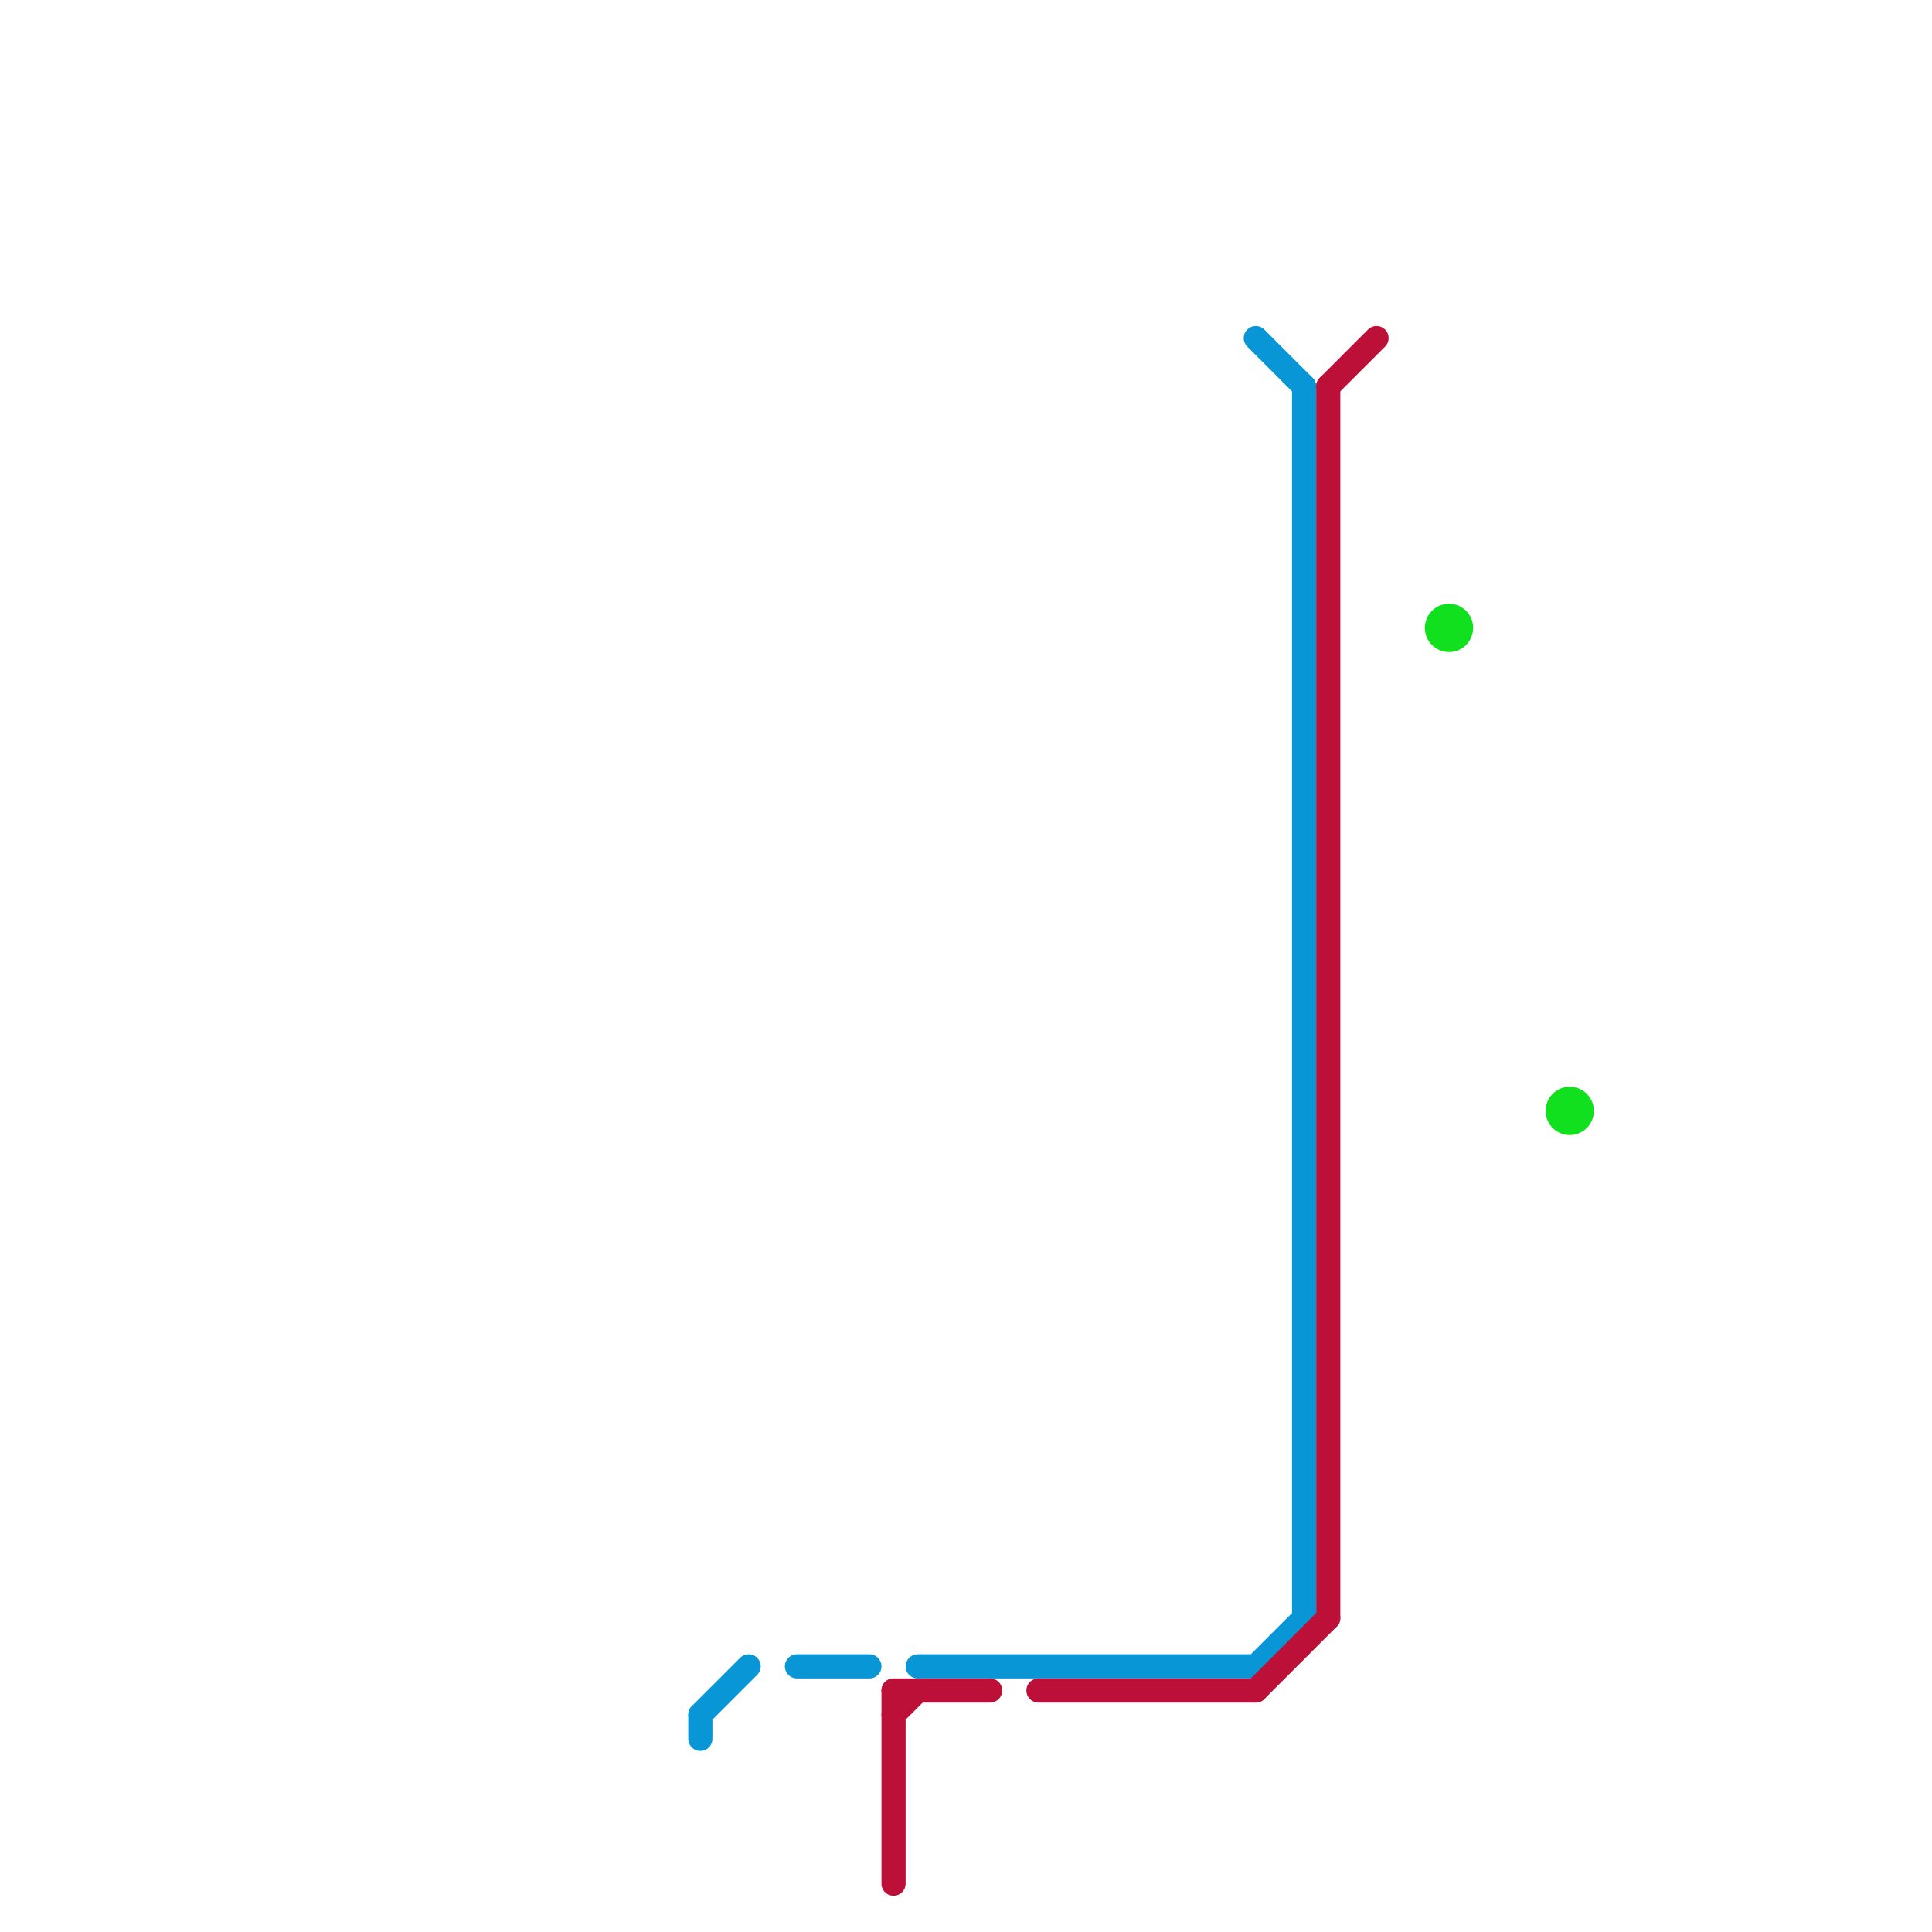 
<svg version="1.1" xmlns="http://www.w3.org/2000/svg" viewBox="0 0 80 80">
<style>text { font: 1px Helvetica; font-weight: 600; white-space: pre; dominant-baseline: central; } line { stroke-width: 1; fill: none; stroke-linecap: round; stroke-linejoin: round; } .c0 { stroke: #0896d7 } .c1 { stroke: #bd1038 } .c2 { stroke: #10e01d } .w1 { stroke-width: 1; }</style><defs><g id="ct-xf"><circle r="0.5" fill="#fff" stroke="#000" stroke-width="0.2"/></g><g id="ct"><circle r="0.5" fill="#fff" stroke="#000" stroke-width="0.1"/></g></defs><line class="c0 " x1="52" y1="69" x2="54" y2="67"/><line class="c0 " x1="54" y1="16" x2="54" y2="67"/><line class="c0 " x1="29" y1="71" x2="29" y2="72"/><line class="c0 " x1="52" y1="14" x2="54" y2="16"/><line class="c0 " x1="29" y1="71" x2="31" y2="69"/><line class="c0 " x1="33" y1="69" x2="36" y2="69"/><line class="c0 " x1="38" y1="69" x2="52" y2="69"/><line class="c1 " x1="37" y1="70" x2="37" y2="78"/><line class="c1 " x1="37" y1="71" x2="38" y2="70"/><line class="c1 " x1="55" y1="16" x2="55" y2="67"/><line class="c1 " x1="55" y1="16" x2="57" y2="14"/><line class="c1 " x1="52" y1="70" x2="55" y2="67"/><line class="c1 " x1="43" y1="70" x2="52" y2="70"/><line class="c1 " x1="37" y1="70" x2="41" y2="70"/><circle cx="60" cy="26" r="1" fill="#10e01d" /><circle cx="65" cy="46" r="1" fill="#10e01d" />
</svg>
